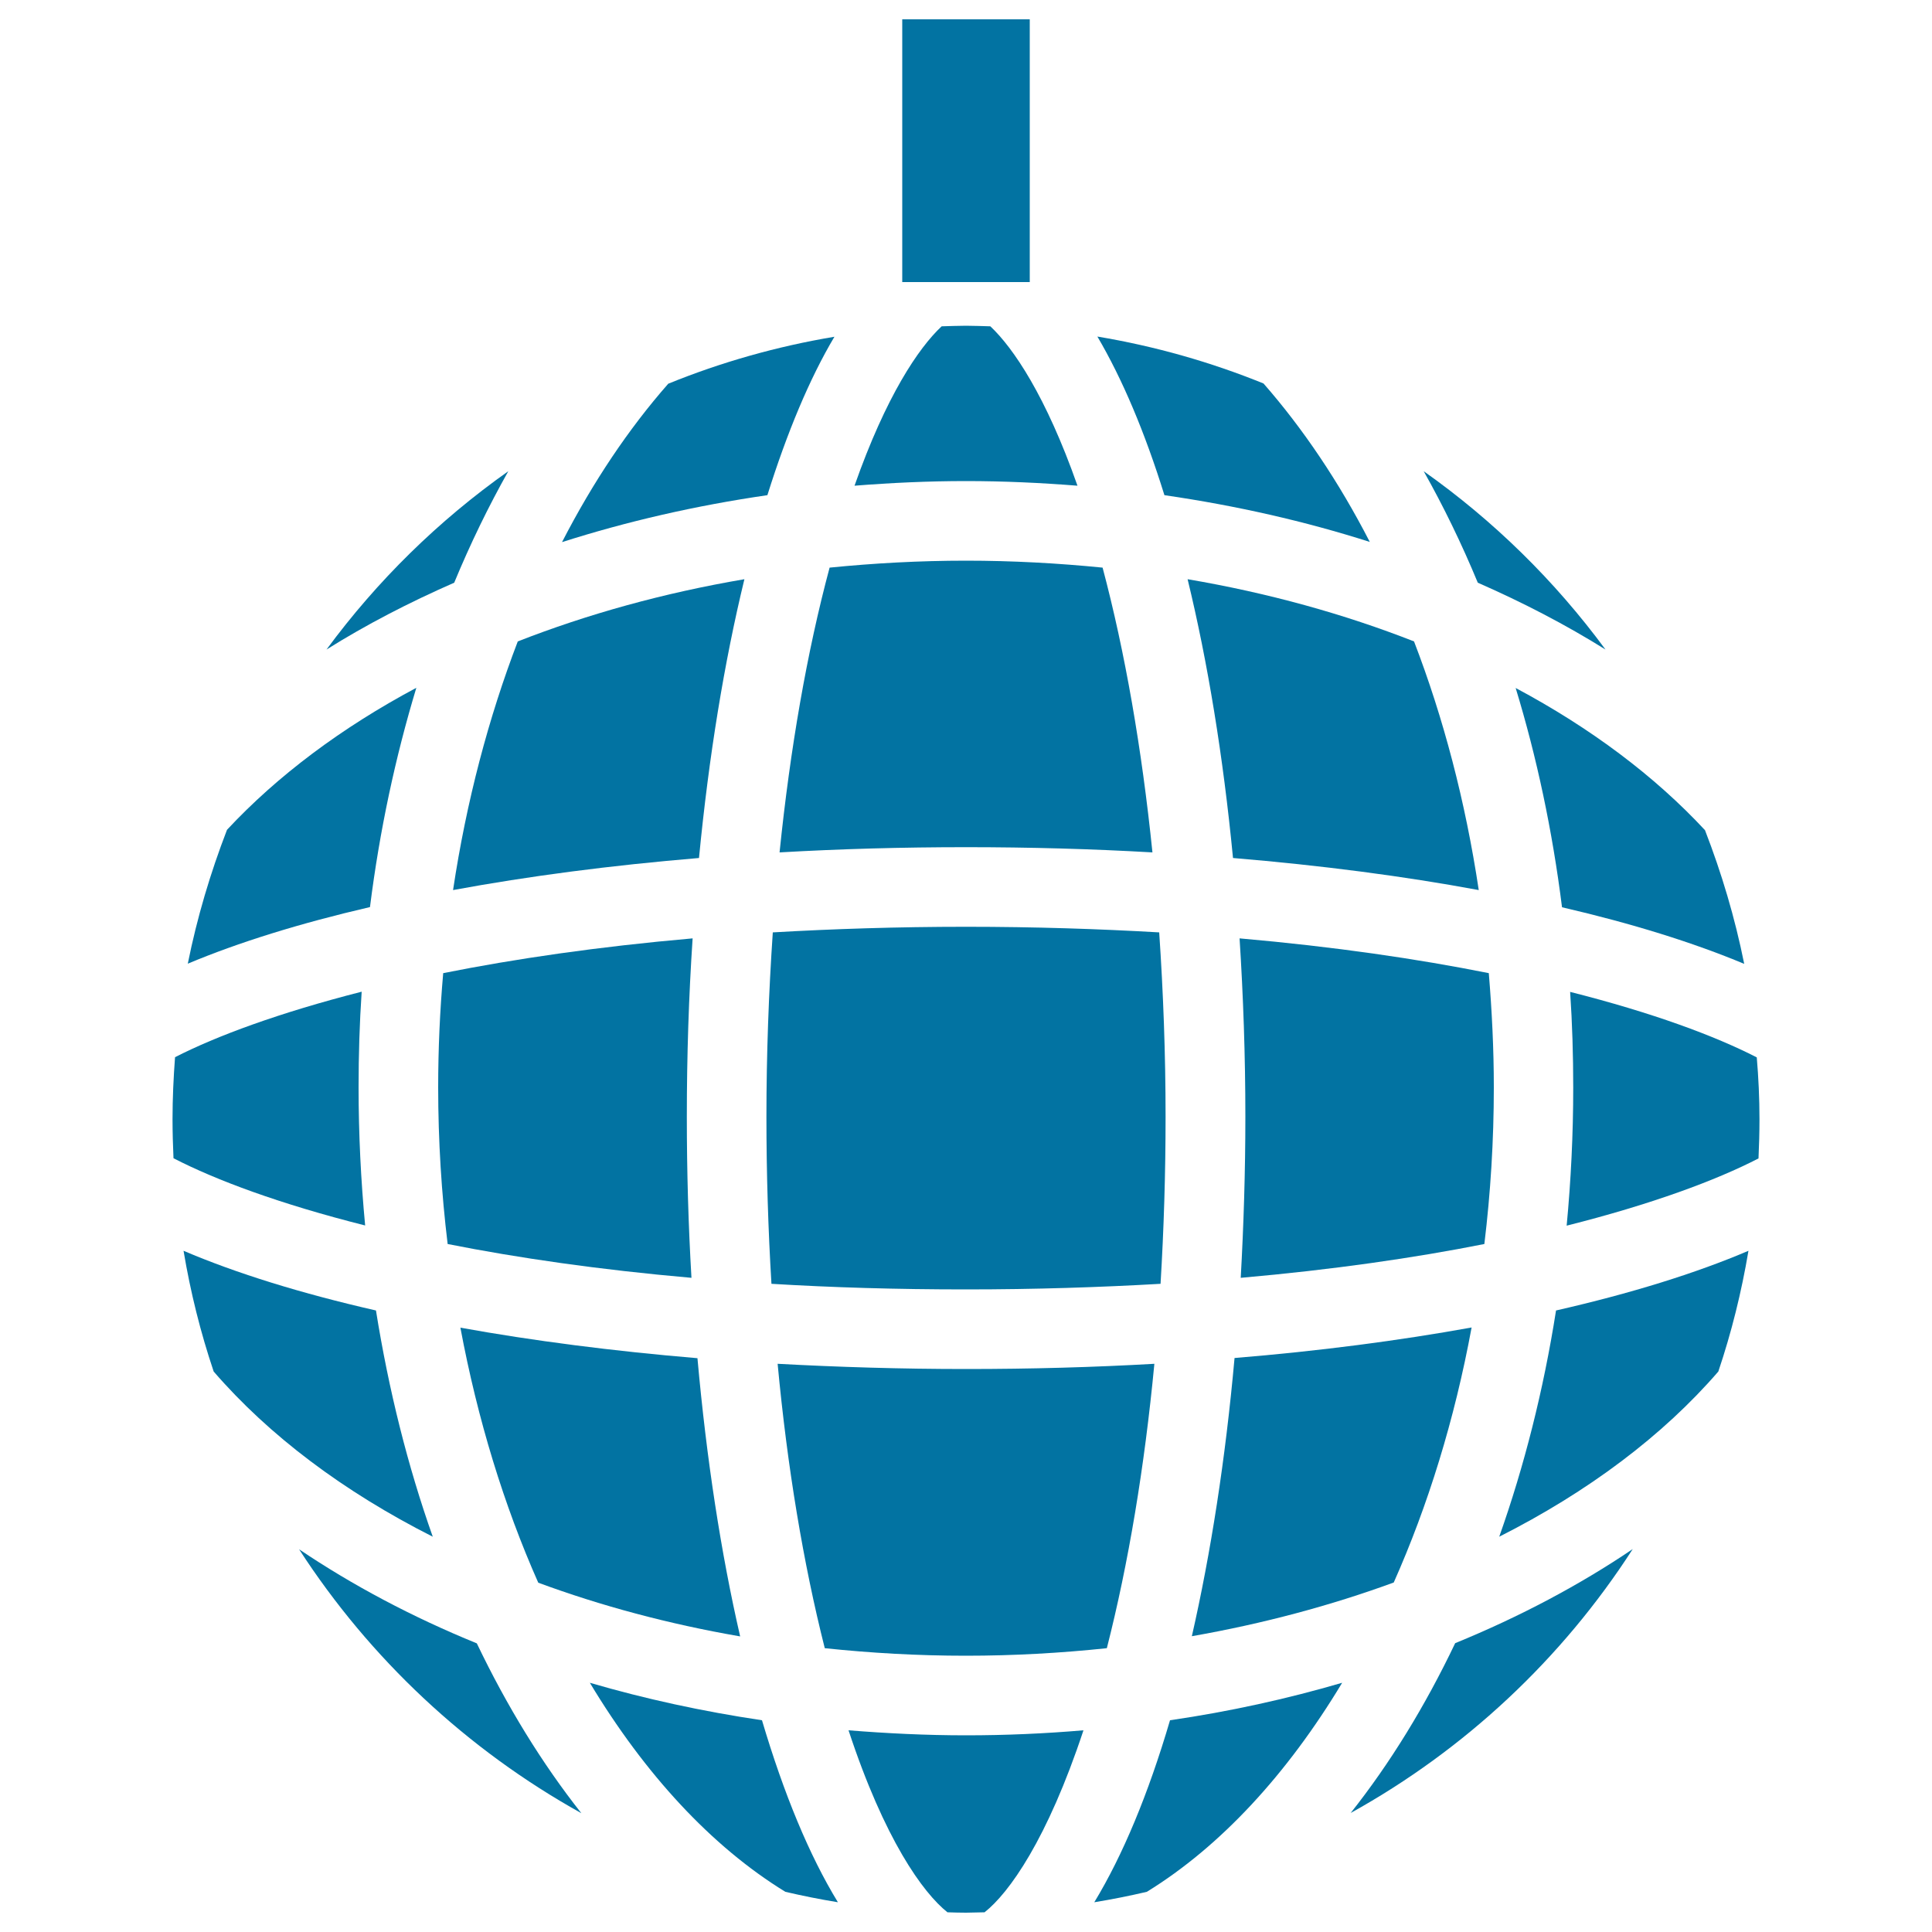 <svg xmlns="http://www.w3.org/2000/svg" viewBox="0 0 1000 1000" style="fill:#0273a2">
<title>Music Disco Ball SVG icon</title>
<g><g><path d="M500,168.6c-4.2,0-8.4,0.2-12.6,0.3c-11.9,11.1-28.8,36.1-45.1,82.5c18.9-1.5,38.2-2.4,57.7-2.4c19.5,0,38.8,0.9,57.7,2.4c-16.3-46.4-33.2-71.3-45.1-82.5C508.4,168.8,504.2,168.6,500,168.6z"/><path d="M229.4,503.7c-1.7,19.4-2.6,39.1-2.6,59.1c0,27.6,1.7,54.7,4.9,81.1c36.3,7.2,78.4,13.3,126.2,17.5c-1.6-27.1-2.4-54.9-2.4-83.4c0-31.6,1-62.5,3-92.3C309.4,490,266.4,496.3,229.4,503.7z"/><path d="M234.5,460.7c38.9-7.2,81.7-12.8,127.3-16.6c5.1-52.8,13.1-101.5,23.5-144.3C343.5,306.9,304,317.9,268,332C252.9,371.4,241.4,414.8,234.5,460.7z"/><path d="M768.3,643.9c3.2-26.4,4.9-53.5,4.9-81.1c0-20-1-39.7-2.6-59.1c-37-7.4-79.9-13.7-129-18c1.9,29.8,3,60.7,3,92.3c0,28.5-0.9,56.4-2.4,83.4C689.9,657.2,732,651.1,768.3,643.9z"/><path d="M361,703c-43.9-3.7-85.1-9-122.7-15.8c8.9,47.6,22.6,92.1,40.3,132c32.5,12,67.5,21.4,104.5,27.8C373.2,804,365.7,755.4,361,703z"/><path d="M89.3,579.3c0,6.8,0.2,13.5,0.5,20.2c21.9,11.3,55.1,23.7,99.2,34.8c-2.2-23.3-3.4-47.2-3.4-71.5c0-16.7,0.5-33.2,1.6-49.5c-42.7,10.9-75.1,22.9-96.6,33.9C89.8,557.8,89.3,568.5,89.3,579.3z"/><path d="M400,482.6c-2.1,31-3.3,62.9-3.3,95.4c0,29.4,0.9,58.4,2.6,86.5c31.4,1.9,64.9,2.9,100.7,2.9c35.7,0,69.3-1.1,100.7-2.9c1.7-28.2,2.6-57.1,2.6-86.5c0-32.6-1.2-64.4-3.3-95.4c-31.2-1.8-64.5-2.9-100-2.9C464.5,479.7,431.2,480.8,400,482.6z"/><path d="M500,290.2c-24,0-47.6,1.3-70.6,3.6c-11.7,43.6-20.4,93.6-25.9,147.4c31.2-1.8,63.4-2.7,96.5-2.7s65.3,0.9,96.5,2.7c-5.5-53.8-14.2-103.8-25.8-147.4C547.6,291.5,524,290.2,500,290.2z"/><path d="M597.5,705.9c-31.5,1.8-64.1,2.7-97.5,2.7c-33.4,0-66-1-97.5-2.7c5,53.5,13.3,103.3,24.4,147.2c23.8,2.5,48.1,3.9,73,3.9c24.9,0,49.3-1.4,73-3.9C584.1,809.2,592.4,759.4,597.5,705.9z"/><path d="M784.5,356.1c10.9,35.7,19,73.7,24,113.5c36.3,8.4,68,18.3,94.3,29.3c-4.8-23.9-11.7-47-20.3-69.2C856.5,401.7,823.3,376.8,784.5,356.1z"/><path d="M736.9,243.9c10.2,18.1,19.6,37.4,28,57.7c23.5,10.3,45.6,21.8,66.1,34.6C804.8,300.6,773,269.4,736.9,243.9z"/><path d="M97.2,498.8c26.2-11,58-20.9,94.3-29.3c5-39.8,13.2-77.8,24-113.5c-38.8,20.7-72,45.6-98,73.5C108.9,451.8,102,474.9,97.2,498.8z"/><path d="M397.2,256.3c10.2-32.5,21.8-60.3,34.7-82c-29.9,5-58.7,13.2-86,24.3c-20.5,23.3-39,50.9-55,82C324.4,269.9,360,261.7,397.2,256.3z"/><path d="M95,647.4c3.6,21.5,8.8,42.3,15.6,62.5c28.6,33.1,67.3,62.2,113.4,85.5c-12.9-36.4-22.8-75.8-29.4-117.1C156,669.5,122.4,659.1,95,647.4z"/><path d="M889.4,709.9c6.8-20.2,12-41.1,15.6-62.5c-27.4,11.7-61,22.1-99.6,30.9c-6.5,41.4-16.5,80.7-29.4,117.1C822.1,772.1,860.8,743,889.4,709.9z"/><path d="M694.7,871c-28.4,8.3-58.2,14.9-89.1,19.4c-11.2,38.1-24.5,70-39.2,94.2c9.2-1.5,18.2-3.3,27.2-5.4C631.8,955.7,666.3,918.2,694.7,871z"/><path d="M614.7,299.8c10.4,42.8,18.4,91.5,23.5,144.3c45.6,3.8,88.4,9.4,127.2,16.6c-6.9-45.9-18.3-89.2-33.5-128.7C696,317.9,656.5,306.9,614.7,299.8z"/><path d="M406.5,979.2c9,2.1,18,3.9,27.2,5.4c-14.8-24.2-28-56.1-39.3-94.2c-30.9-4.6-60.7-11.1-89.1-19.4C333.7,918.2,368.2,955.7,406.5,979.2z"/><path d="M845.1,801.8c-27.5,18.6-58.4,35-91.9,48.7c-15.6,32.7-33.8,62.3-54.1,87.9C758.3,905.6,808.5,858.6,845.1,801.8z"/><path d="M910.7,579.3c0-10.8-0.5-21.5-1.4-32c-21.6-11.1-53.9-23.1-96.6-33.9c1.1,16.3,1.6,32.8,1.6,49.5c0,24.3-1.2,48.2-3.4,71.5c44.1-11.1,77.4-23.5,99.3-34.8C910.5,592.8,910.7,586.1,910.7,579.3z"/><path d="M439.2,895.6c18.6,56.5,38.5,84.1,51.2,94.2c3.2,0.1,6.4,0.2,9.6,0.2c3.2,0,6.4-0.2,9.6-0.2c12.7-10,32.5-37.7,51.2-94.2c-19.9,1.7-40.2,2.6-60.8,2.6C479.4,898.2,459.1,897.2,439.2,895.6z"/><path d="M300.9,938.5c-20.3-25.7-38.5-55.3-54.1-87.9c-33.6-13.7-64.4-30.1-92-48.7C191.5,858.6,241.7,905.6,300.9,938.5z"/><path d="M761.7,687.1c-37.6,6.8-78.8,12.2-122.7,15.8c-4.7,52.4-12.3,101-22.1,144c37-6.5,72-15.9,104.5-27.8C739.1,779.3,752.9,734.8,761.7,687.1z"/><path d="M169,336.2c20.4-12.8,42.6-24.3,66.1-34.6c8.4-20.3,17.8-39.6,28-57.7C227,269.4,195.2,300.6,169,336.2z"/><path d="M602.7,256.3c37.2,5.4,72.8,13.5,106.3,24.2c-16-31.1-34.6-58.7-55-82c-27.3-11.1-56.1-19.3-86-24.3C580.9,196.1,592.6,223.8,602.7,256.3z"/><polygon points="467,80 467,122 467,132.5 467,146 533,146 533,132.5 533,122 533,80 533,10 467,10 "/></g></g>
</svg>